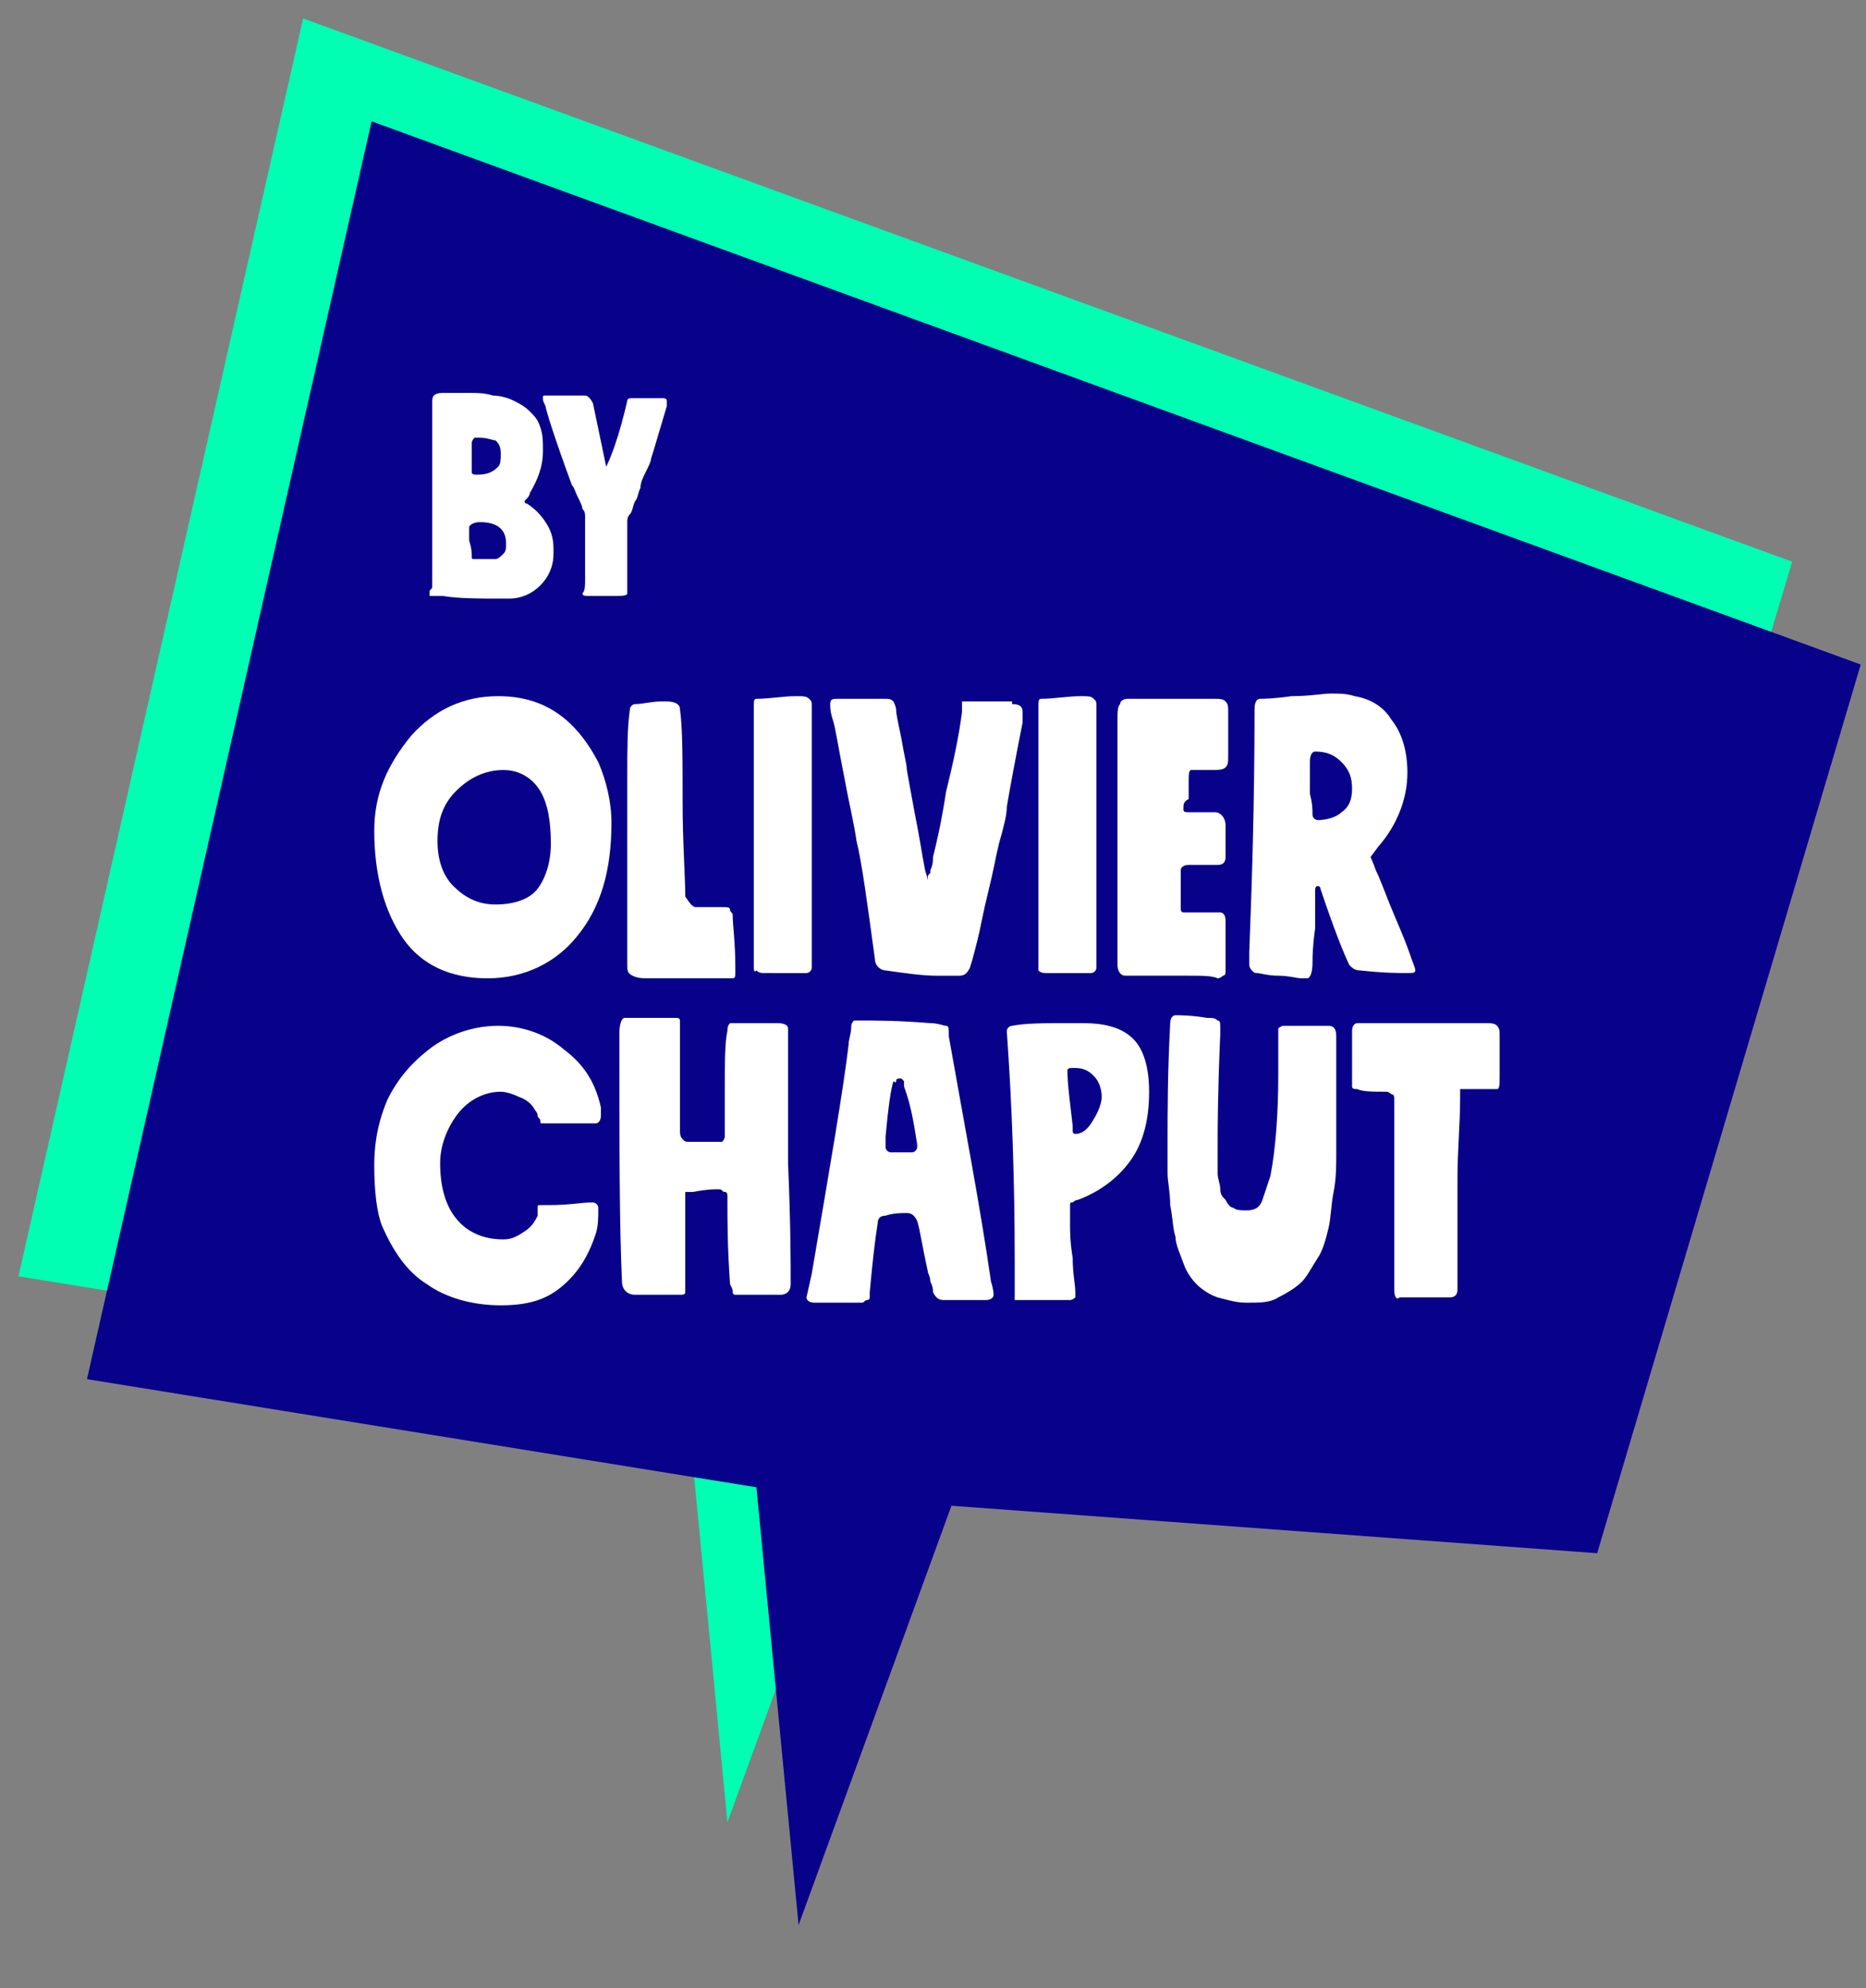 <?xml version="1.0" encoding="utf-8"?>
<!-- Generator: Adobe Illustrator 27.0.0, SVG Export Plug-In . SVG Version: 6.00 Build 0)  -->
<svg version="1.1" id="cadre" xmlns="http://www.w3.org/2000/svg" xmlns:xlink="http://www.w3.org/1999/xlink" x="0px" y="0px"
	 viewBox="0 0 70.8 75.4" style="enable-background:new 0 0 70.8 75.4;" xml:space="preserve">
<rect x="0" y="0" width="70.8" height="75.4" fill="#808080" stroke="none"/>
<style type="text/css">
	.st0{fill:#00FFB3;}
	.st1{fill:#070289;}
	.st2{enable-background:new    ;}
	.st3{fill:#FFFFFF;}
</style>
<g>
	<g>
		<g>
			<g>
				<polygon class="st0" points="27.6,69.1 33.4,53.2 57.9,55 68,21.3 11.5,0.7 0.7,48.4 26,52.5 				"/>
			</g>
			<g>
				<polygon class="st1" points="30.3,73 36.1,57.1 60.6,58.9 70.6,25.2 14.1,4.6 3.3,52.3 28.7,56.4 				"/>
			</g>
		</g>
	</g>
</g>
<g class="st2">
	<path class="st3" d="M23.2,31.2c0,1.8-0.4,3.2-1.3,4.3c-0.8,1-2,1.6-3.4,1.6c-1.4,0-2.5-0.5-3.2-1.5c-0.7-1-1.1-2.4-1.1-4.1
		c0-1.4,0.5-2.5,1.4-3.6c0.9-1,2-1.5,3.3-1.5c1.7,0,2.9,0.8,3.8,2.5C23,29.6,23.2,30.4,23.2,31.2z M20.9,32c0-0.8-0.1-1.5-0.4-2
		s-0.8-0.8-1.4-0.8c-0.7,0-1.3,0.3-1.8,0.8c-0.5,0.5-0.7,1.1-0.7,1.9c0,0.7,0.2,1.3,0.6,1.7s0.9,0.7,1.6,0.7c0.7,0,1.3-0.2,1.6-0.6
		S20.9,32.7,20.9,32z"/>
	<path class="st3" d="M26.4,34.4c0.1,0,0.3,0,0.5,0c0.2,0,0.4,0,0.5,0c0.2,0,0.3,0,0.3,0.1s0.1,0.1,0.1,0.2c0,0.4,0.1,1,0.1,2v0.2
		c0,0.1,0,0.2-0.1,0.2s-0.2,0-0.4,0h-0.2c-1,0-1.8,0-2.3,0h-0.3c-0.2,0-0.4,0-0.6-0.1s-0.2-0.2-0.2-0.4c0-0.4,0-1.2,0-2.4
		c0-1.2,0-2.1,0-2.7c0-0.3,0-0.7,0-1.1c0-0.5,0-0.8,0-1c0-1,0-1.8,0.1-2.5c0-0.1,0.1-0.2,0.2-0.2c0.3,0,0.6-0.1,1-0.1h0.2
		c0.3,0,0.5,0.1,0.5,0.3c0.1,0.7,0.1,1.9,0.1,3.5c0,1.6,0.1,2.8,0.1,3.6C26.2,34.3,26.3,34.4,26.4,34.4z"/>
	<path class="st3" d="M28.6,36.5v-3.3c0-0.4,0-1.1,0-1.9c0-0.8,0-1.4,0-1.9c0-0.3,0-0.7,0-1.2c0-0.6,0-1,0-1.3v-0.1
		c0-0.2,0-0.3,0.1-0.3c0.5,0,1-0.1,1.5-0.1c0.3,0,0.4,0,0.5,0.1s0.1,0.1,0.1,0.3v0.7c0,0.9,0,2.2,0,4s0,3.1,0,3.9v1.3
		c0,0.1-0.1,0.2-0.2,0.2h-0.2c-0.1,0-0.2,0-0.4,0s-0.3,0-0.3,0H29H29c-0.1,0-0.2,0-0.3-0.1C28.6,36.9,28.6,36.8,28.6,36.5z"/>
	<path class="st3" d="M38.4,26.7c0.3,0,0.4,0.1,0.4,0.3c0,0.1,0,0.3,0,0.4c-0.3,1.5-0.5,2.6-0.6,3.2c0,0.3-0.1,0.7-0.3,1.4
		c-0.1,0.4-0.2,1-0.4,1.8c-0.2,0.8-0.3,1.4-0.4,1.8c-0.1,0.4-0.2,0.8-0.3,1.1c-0.1,0.2-0.2,0.3-0.4,0.3c-0.1,0-0.3,0-0.5,0
		c-0.2,0-0.3,0-0.4,0c-0.5,0-1.2-0.1-1.9-0.2c-0.2,0-0.4-0.2-0.4-0.4c-0.3-2.2-0.5-3.7-0.7-4.5c-0.1-0.7-0.3-1.5-0.5-2.6
		c-0.2-1-0.3-1.7-0.4-2c-0.1-0.3-0.1-0.5-0.1-0.6c0-0.2,0.1-0.2,0.3-0.2c0.1,0,0.2,0,0.3,0c0.2,0,0.3,0,0.3,0c0.1,0,0.3,0,0.5,0
		c0.2,0,0.4,0,0.5,0h0.2c0.1,0,0.2,0,0.3,0.1c0,0,0.1,0.2,0.1,0.3c0,0.2,0.1,0.6,0.2,1.1c0.1,0.6,0.2,1,0.2,1.1
		c0,0.1,0.1,0.6,0.3,1.7c0.2,1,0.3,1.7,0.4,2.2c0.1,0.3,0.1,0.4,0.1,0.4c0,0,0,0,0-0.1c0-0.1,0-0.1,0.1-0.2c0-0.1,0-0.1,0-0.1
		c0.1-0.2,0.1-0.4,0.1-0.5c0.1-0.4,0.3-1.2,0.5-2.5c0.3-1.2,0.5-2.2,0.6-3c0,0,0-0.1,0-0.1c0,0,0-0.1,0-0.1c0,0,0,0,0-0.1
		s0-0.1,0-0.1c0,0,0,0,0.1,0s0.1,0,0.1,0c0.2,0,0.4,0,0.7,0s0.5,0,0.6,0h0.1H38.4z"/>
	<path class="st3" d="M39.4,36.5v-3.3c0-0.4,0-1.1,0-1.9c0-0.8,0-1.4,0-1.9c0-0.3,0-0.7,0-1.2c0-0.6,0-1,0-1.3v-0.1
		c0-0.2,0-0.3,0.1-0.3c0.5,0,1-0.1,1.5-0.1c0.3,0,0.4,0,0.5,0.1s0.1,0.1,0.1,0.3v0.7c0,0.9,0,2.2,0,4s0,3.1,0,3.9v1.3
		c0,0.1-0.1,0.2-0.2,0.2h-0.2c-0.1,0-0.2,0-0.4,0s-0.3,0-0.3,0h-0.7h-0.1c-0.1,0-0.2,0-0.3-0.1C39.4,36.9,39.4,36.8,39.4,36.5z"/>
	<path class="st3" d="M44.9,30.7c0,0.1,0.1,0.1,0.2,0.1c0.1,0,0.3,0,0.5,0c0.2,0,0.4,0,0.5,0c0.2,0,0.4,0.2,0.4,0.5
		c0,0.1,0,0.3,0,0.5c0,0.3,0,0.5,0,0.7c0,0.2-0.1,0.3-0.3,0.3c-0.4,0-0.7,0-0.9,0h-0.1h-0.1c-0.2,0-0.3,0.1-0.3,0.2v1.4
		c0,0.1,0,0.2,0.1,0.2h0.3c0.1,0,0.2,0,0.4,0s0.3,0,0.5,0h0.2c0.1,0,0.2,0.1,0.2,0.3c0,0.8,0,1.5,0,1.9c0,0.1,0,0.2-0.1,0.2
		c0,0-0.1,0.1-0.2,0.1C46,37,45.6,37,45.1,37c-0.2,0-0.3,0-0.4,0c0,0-0.1,0-0.1,0h-1.9c-0.2,0-0.3-0.2-0.3-0.4v0c0-0.2,0-0.6,0-1
		c0-0.9,0-2.2,0-3.9c0-1.7,0-3,0-4v-0.4c0-0.3,0-0.5,0.1-0.6c0-0.1,0.1-0.2,0.3-0.2c0.1,0,0.4,0,0.7,0c0.3,0,0.5,0,0.7,0
		c0.4,0,1,0,1.8,0c0.3,0,0.4,0,0.5,0.1s0.1,0.2,0.1,0.4c0,0.1,0,0.3,0,0.7c0,0.4,0,0.6,0,0.9c0,0.3,0,0.4-0.1,0.5
		c-0.1,0.1-0.3,0.1-0.5,0.1c-0.1,0-0.2,0-0.4,0s-0.3,0-0.4,0c-0.1,0-0.1,0.2-0.1,0.5c0,0.1,0,0.3,0,0.6
		C44.9,30.4,44.9,30.5,44.9,30.7z"/>
	<path class="st3" d="M49.8,36.5c0,0.4-0.1,0.6-0.2,0.6c0,0-0.1,0-0.2,0c-0.2,0-0.5-0.1-0.9-0.1c-0.4,0-0.7-0.1-0.8-0.1
		c-0.1,0-0.1,0-0.2-0.1c0,0-0.1-0.1-0.1-0.2s0-0.1,0-0.3v-0.2c0.1-2.6,0.2-5.6,0.2-9.2c0-0.3,0.1-0.4,0.2-0.4c0.1,0,0.5,0,1.2-0.1
		c0.7,0,1.2-0.1,1.5-0.1c0.3,0,0.6,0,0.9,0.1c0.6,0.1,1.1,0.4,1.4,0.9c0.4,0.5,0.6,1.2,0.6,2c0,1-0.4,2-1.1,2.8L52,32.5
		c0,0,0.1,0.2,0.2,0.5c0.2,0.4,0.4,1,0.7,1.7c0.3,0.7,0.5,1.2,0.6,1.5c0.1,0.3,0.2,0.5,0.2,0.6c0,0.1-0.1,0.1-0.3,0.1
		c-0.3,0-0.9,0-1.8-0.1c-0.2,0-0.3-0.1-0.4-0.2c-0.2-0.4-0.6-1.4-1.1-2.9c0,0,0-0.1-0.1-0.1c-0.1,0-0.1,0.1-0.1,0.2v0.2
		c0,0.2,0,0.6,0,1.2C49.8,35.9,49.8,36.3,49.8,36.5z M49.8,30.9L49.8,30.9c0,0.1,0.1,0.2,0.2,0.2c0.3,0,0.7-0.1,0.9-0.3
		c0.3-0.2,0.4-0.5,0.4-0.9c0-0.4-0.1-0.7-0.4-1c-0.3-0.3-0.6-0.4-1-0.4c-0.1,0-0.2,0.1-0.2,0.4v0.5c0,0.1,0,0.4,0,0.7
		C49.8,30.5,49.8,30.7,49.8,30.9z"/>
</g>
<g class="st2">
	<path class="st3" d="M22.5,45.6c0.1,0,0.2,0.1,0.2,0.2c0,0.4,0,0.7-0.1,1c-0.3,0.9-0.7,1.5-1.3,2c-0.6,0.5-1.3,0.7-2.3,0.7
		c-1.1,0-2.1-0.3-2.8-0.8c-0.8-0.5-1.3-1.3-1.7-2.2c-0.2-0.5-0.3-1.3-0.3-2.3c0-1,0.2-1.8,0.5-2.5c0.4-0.8,0.9-1.4,1.7-2
		c0.7-0.5,1.6-0.8,2.5-0.8c0.9,0,1.8,0.3,2.5,0.9c0.8,0.6,1.2,1.3,1.4,2.2c0,0.2,0,0.3,0,0.3c0,0.2-0.1,0.3-0.2,0.3
		c-0.1,0-0.3,0-0.5,0c-0.2,0-0.4,0-0.5,0c-0.7,0-1,0-1,0c-0.1,0-0.1,0-0.1-0.1c0-0.1-0.1-0.1-0.1-0.2c0-0.1-0.1-0.2-0.1-0.2
		c-0.1-0.2-0.3-0.4-0.6-0.5c-0.2-0.1-0.5-0.2-0.7-0.2c-0.6,0-1.2,0.3-1.6,0.8c-0.4,0.5-0.7,1.2-0.7,1.9c0,0.9,0.2,1.6,0.6,2.1
		c0.4,0.5,1,0.8,1.8,0.8c0.3,0,0.5-0.1,0.8-0.3s0.4-0.4,0.5-0.6c0-0.1,0-0.1,0-0.2s0,0,0-0.1c0-0.1,0-0.1,0.1-0.1c0,0,0.1,0,0.1,0
		c0,0,0.1,0,0.2,0c0.8,0,1.3-0.1,1.6-0.1H22.5z"/>
	<path class="st3" d="M30,48.6v0.1c0,0.2-0.1,0.4-0.4,0.4c-0.1,0-0.3,0-0.7,0c-0.4,0-0.6,0-0.7,0H28c-0.1,0-0.1,0-0.1,0
		c0,0-0.1,0-0.1-0.1s0-0.1-0.1-0.3c-0.1-1.4-0.1-2.4-0.1-3.2v-0.1c0-0.1,0-0.2-0.1-0.2s-0.1-0.1-0.2-0.1h-0.1c-0.1,0-0.4,0-0.9,0.1
		c0,0-0.1,0-0.1,0c0,0-0.1,0-0.1,0c0,0,0,0-0.1,0c0,0,0,0,0,0c0,0,0,0,0,0.1c0,0,0,0.1,0,0.1c0,0.5,0,1.1,0,1.8c0,0.7,0,1.2,0,1.3
		v0.1c0,0.2,0,0.3,0,0.4s-0.1,0.1-0.2,0.1c-0.3,0-0.6,0-0.9,0c-0.3,0-0.6,0-0.8,0c-0.3,0-0.5-0.2-0.5-0.5c-0.1-2.1-0.1-5.2-0.1-9.4
		c0-0.4,0.1-0.6,0.2-0.6c0.2,0,0.5,0,0.9,0c0.4,0,0.7,0,0.9,0h0.1c0.1,0,0.2,0,0.2,0.1c0,0.1,0,0.2,0,0.3c0,0.1,0,0.2,0,0.3
		c0,0.1,0,0.2,0,0.2c0,0.6,0,1.2,0,1.9c0,0.7,0,1.2,0,1.4c0,0.2,0,0.3,0.1,0.4s0.1,0.1,0.3,0.1c0,0,0,0,0,0s0,0,0,0h1
		c0.1,0,0.2,0,0.2,0s0.1-0.1,0.1-0.2c0-0.2,0-0.4,0-0.8c0-0.4,0-0.6,0-0.8c0-1.2,0-2,0.1-2.4c0-0.1,0-0.2,0.1-0.3c0,0,0.1,0,0.2,0
		c1,0,1.6,0,1.6,0c0.3,0,0.4,0.1,0.4,0.2c0,1.2,0,2.9,0,5.1C30,46.4,30,47.9,30,48.6z"/>
	<path class="st3" d="M36.4,49.3c-0.1,0-0.2,0-0.3,0s-0.2,0-0.3,0c-0.2,0-0.3-0.1-0.4-0.3c0-0.1,0-0.2-0.1-0.4
		c0-0.2-0.1-0.3-0.1-0.4c-0.2-0.9-0.3-1.6-0.4-1.9c-0.1-0.2-0.2-0.3-0.4-0.3c-0.2,0-0.5,0-0.8,0.1c-0.2,0-0.3,0.1-0.3,0.3
		c-0.1,0.6-0.2,1.5-0.3,2.6c0,0.1,0,0.2,0,0.2s0,0.1-0.1,0.1s-0.1,0.1-0.2,0.1c-0.1,0-0.3,0-0.5,0s-0.4,0-0.5,0c-0.1,0-0.3,0-0.4,0
		c-0.2,0-0.3,0-0.4,0c-0.2,0-0.3-0.1-0.3-0.2l0.2-0.9c0.7-4.1,1.2-7,1.4-8.7c0-0.2,0.1-0.4,0.1-0.7c0-0.1,0.1-0.2,0.1-0.2
		s0.1,0,0.3,0c0.6,0,1.4,0,2.6,0.1c0.3,0,0.5,0.1,0.6,0.1S36,39,36,39.3c0.6,3.4,1.2,6.5,1.6,9.3c0.1,0.3,0.1,0.5,0.1,0.5
		c0,0.1-0.1,0.2-0.3,0.2c-0.1,0-0.3,0-0.5,0S36.5,49.3,36.4,49.3z M34.6,43.7c0.1,0,0.2-0.1,0.2-0.2v-0.1c-0.1-0.6-0.2-1.4-0.5-2.2
		c0-0.1,0-0.1,0-0.1c0,0,0-0.1,0-0.1c0,0-0.1-0.1-0.1-0.1c0,0-0.1,0-0.1,0c0,0-0.1,0-0.1,0.1S33.9,41,33.9,41
		c-0.1,0.3-0.2,1-0.3,2.1c0,0.2,0,0.3,0,0.4c0,0.1,0.1,0.2,0.2,0.2c0.1,0,0.2,0,0.4,0C34.4,43.7,34.5,43.7,34.6,43.7z"/>
	<path class="st3" d="M40.6,49.3c-0.2,0-0.5,0-0.8,0s-0.7,0-0.9,0c0,0-0.1,0-0.1,0c-0.1,0-0.1,0-0.1,0c0,0,0,0-0.1,0s0,0-0.1,0
		c0,0,0,0,0-0.1c0,0,0-0.1,0-0.1c0-0.3,0-0.7,0-1.3c0-3-0.1-5.9-0.3-8.7v0c0-0.1,0.1-0.2,0.2-0.2c0,0,0,0,0,0c0.5-0.1,1.2-0.1,2-0.1
		h0.7c0.9,0,1.5,0.2,1.9,0.6c0.4,0.4,0.6,1.1,0.6,2c0,1-0.2,1.9-0.7,2.6c-0.5,0.7-1.2,1.2-2,1.5c0,0-0.1,0-0.2,0.1
		c-0.1,0-0.1,0-0.1,0.1s0,0.1,0,0.1c0,0.2,0,0.4,0,0.6c0,0.3,0,0.7,0.1,1.3c0,0.6,0.1,1,0.1,1.3c0,0,0,0.1,0,0.1c0,0,0,0.1,0,0.1
		C40.8,49.2,40.7,49.3,40.6,49.3z M41.8,41.6c0-0.3-0.1-0.6-0.3-0.8c-0.2-0.2-0.4-0.3-0.7-0.3h-0.1c-0.1,0-0.2,0-0.2,0.1
		c0,0.5,0.1,1.2,0.2,2.1c0,0,0,0,0,0.1c0,0.1,0,0.1,0,0.1c0,0,0,0.1,0.1,0.1c0.2,0,0.4-0.1,0.6-0.4C41.6,42.3,41.8,41.9,41.8,41.6z"
		/>
	<path class="st3" d="M48.5,40.8v-1.5c0-0.2,0-0.3,0-0.3s0.1-0.1,0.2-0.1c0.4,0,0.9,0,1.7,0c0.2,0,0.3,0.1,0.3,0.4
		c0,0.4,0,0.9,0,1.5c0,0.6,0,1.1,0,1.5c0,0.6,0,1.1,0,1.5c0,0.4,0,0.9-0.1,1.4c-0.1,0.5-0.1,1-0.2,1.4c-0.1,0.4-0.2,0.8-0.4,1.1
		s-0.4,0.7-0.6,0.9s-0.5,0.4-0.9,0.6c-0.3,0.2-0.7,0.2-1.2,0.2c-0.4,0-0.7-0.1-1.1-0.2c-0.3-0.1-0.6-0.3-0.8-0.5s-0.4-0.5-0.5-0.8
		c-0.1-0.3-0.3-0.7-0.3-1c-0.1-0.3-0.1-0.7-0.2-1.2c0-0.5-0.1-0.9-0.1-1.2c0-0.4,0-0.8,0-1.3c0-1,0-2.5,0.1-4.4
		c0-0.2,0.1-0.3,0.2-0.3c0.2,0,0.6,0,1.2,0.1c0.2,0,0.3,0,0.4,0.1c0.1,0,0.1,0.1,0.1,0.3v0.2c-0.1,2.3-0.1,3.7-0.1,4.1
		c0,0.3,0,0.5,0,0.6s0,0.3,0,0.6c0,0.2,0.1,0.4,0.1,0.6s0.1,0.3,0.2,0.4c0.1,0.2,0.2,0.3,0.3,0.3c0.1,0.1,0.3,0.1,0.5,0.1
		c0.3,0,0.5-0.1,0.6-0.4c0.1-0.3,0.2-0.6,0.3-0.9C48.4,43.6,48.5,42.2,48.5,40.8z"/>
	<path class="st3" d="M52.9,48.9c0-0.2,0-0.5,0-0.8c0-0.4,0-0.6,0-0.8c0-0.5,0-1.3,0-2.4c0-1.1,0-1.9,0-2.4c0-0.3,0-0.6,0-0.8
		c0-0.1,0-0.2-0.1-0.2c0,0-0.1-0.1-0.2-0.1c-0.5,0-0.9,0-1.1-0.1c-0.1,0-0.2,0-0.2-0.1s0-0.1,0-0.2c0-0.4,0-1.1,0-1.9
		c0-0.2,0.1-0.3,0.2-0.3h0.6c0.3,0,0.7,0,1.2,0s0.9,0,1.2,0c0.4,0,1,0,1.8,0c0.3,0,0.4,0,0.5,0.1s0.1,0.2,0.1,0.4c0,0.8,0,1.3,0,1.5
		c0,0.3,0,0.5-0.1,0.5c-0.1,0-0.1,0-0.2,0c-0.1,0-0.2,0-0.5,0c-0.2,0-0.4,0-0.5,0c-0.1,0-0.1,0-0.1,0s-0.1,0-0.1,0c0,0,0,0,0,0.1
		c0,0,0,0.1,0,0.1c0,0,0,0.1,0,0.1s0,0.1,0,0.1c0,0.9-0.1,1.9-0.1,3v2.4c0,0.2,0,0.5,0,0.9c0,0.4,0,0.7,0,0.9c0,0.2-0.1,0.3-0.3,0.3
		h-1.9C53,49.3,52.9,49.2,52.9,48.9L52.9,48.9z"/>
</g>
<g class="st2">
	<path class="st3" d="M16.4,22.2c0-0.5,0-1.2,0-2.1s0-1.6,0-2.1c0-0.3,0-0.7,0-1.4c0-0.6,0-1.1,0-1.4c0-0.2,0.1-0.3,0.4-0.3
		c0.4,0,0.7,0,1,0c0.3,0,0.6,0,0.9,0.1c0.3,0,0.6,0.1,0.8,0.2c0.2,0.1,0.4,0.2,0.6,0.4s0.3,0.3,0.4,0.6s0.1,0.5,0.1,0.9
		c0,0.6-0.2,1.1-0.5,1.6c0,0.1-0.1,0.2-0.2,0.3c0,0,0,0,0,0c0,0,0,0.1,0.1,0.1c0.3,0.2,0.5,0.4,0.7,0.7c0.2,0.3,0.3,0.6,0.3,1v0.2
		c0,0.5-0.2,0.9-0.5,1.2c-0.3,0.3-0.7,0.5-1.2,0.5H19c-0.8,0-1.6,0-2.2-0.1c0,0,0,0-0.1,0c0,0-0.1,0-0.1,0c0,0,0,0-0.1,0
		c0,0-0.1,0-0.1,0c0,0,0,0-0.1,0c0,0,0,0,0-0.1c0,0,0,0,0-0.1C16.4,22.3,16.4,22.3,16.4,22.2z M18.2,16.6c-0.1,0-0.2,0-0.2,0
		s-0.1,0.1-0.1,0.2V17c0,0.3,0,0.6,0,0.9c0,0.1,0.1,0.1,0.2,0.1c0.4,0,0.6-0.1,0.8-0.3c0.1-0.1,0.1-0.3,0.1-0.5
		c0-0.3-0.1-0.4-0.2-0.5C18.7,16.7,18.5,16.6,18.2,16.6z M17.9,21.1L17.9,21.1c0,0.1,0,0.1,0.1,0.1c0.1,0,0.2,0,0.4,0h0.1
		c0.1,0,0.2,0,0.3,0c0.1,0,0.2-0.1,0.3-0.2c0.1-0.1,0.1-0.2,0.1-0.4c0-0.5-0.3-0.8-1-0.8c-0.2,0-0.4,0.1-0.4,0.2c0,0.1,0,0.3,0,0.5
		C17.9,20.8,17.9,21,17.9,21.1z"/>
	<path class="st3" d="M22.2,22c0-0.3,0-0.7,0-1c0-0.3,0-0.7,0-1.1c0-0.2,0-0.2,0-0.3c0-0.1,0-0.2-0.1-0.3c0-0.1-0.1-0.3-0.2-0.5
		c-0.1-0.2-0.1-0.3-0.2-0.4c-0.7-1.9-1-2.9-1-3c-0.1-0.2-0.1-0.2-0.1-0.3c0-0.1,0-0.1,0.1-0.1c0.2,0,0.4,0,0.7,0c0.1,0,0.3,0,0.4,0
		c0.2,0,0.3,0,0.4,0c0.1,0,0.2,0.1,0.3,0.3l0.5,2.4c0.2-0.4,0.5-1.2,0.8-2.5c0-0.1,0.1-0.1,0.2-0.1h1.1c0.1,0,0.2,0,0.2,0.1
		c0,0.1,0,0.1,0,0.2c-0.3,1-0.5,1.7-0.6,2c0,0.1-0.1,0.3-0.2,0.5c-0.1,0.2-0.2,0.4-0.2,0.6c-0.1,0.2-0.1,0.4-0.2,0.5
		c-0.1,0.2-0.1,0.4-0.2,0.5s-0.1,0.2-0.1,0.3c0,0.2,0,0.4,0,0.6c0,0.2,0,0.3,0,0.4c0,0.1,0,0.4,0,0.7c0,0.4,0,0.6,0,0.8
		c0,0.1,0,0.1,0,0.2c0,0.1-0.2,0.1-0.6,0.1c-0.1,0-0.2,0-0.4,0c-0.2,0-0.3,0-0.4,0c-0.2,0-0.3,0-0.3-0.1
		C22.2,22.4,22.2,22.2,22.2,22z"/>
</g>
</svg>
